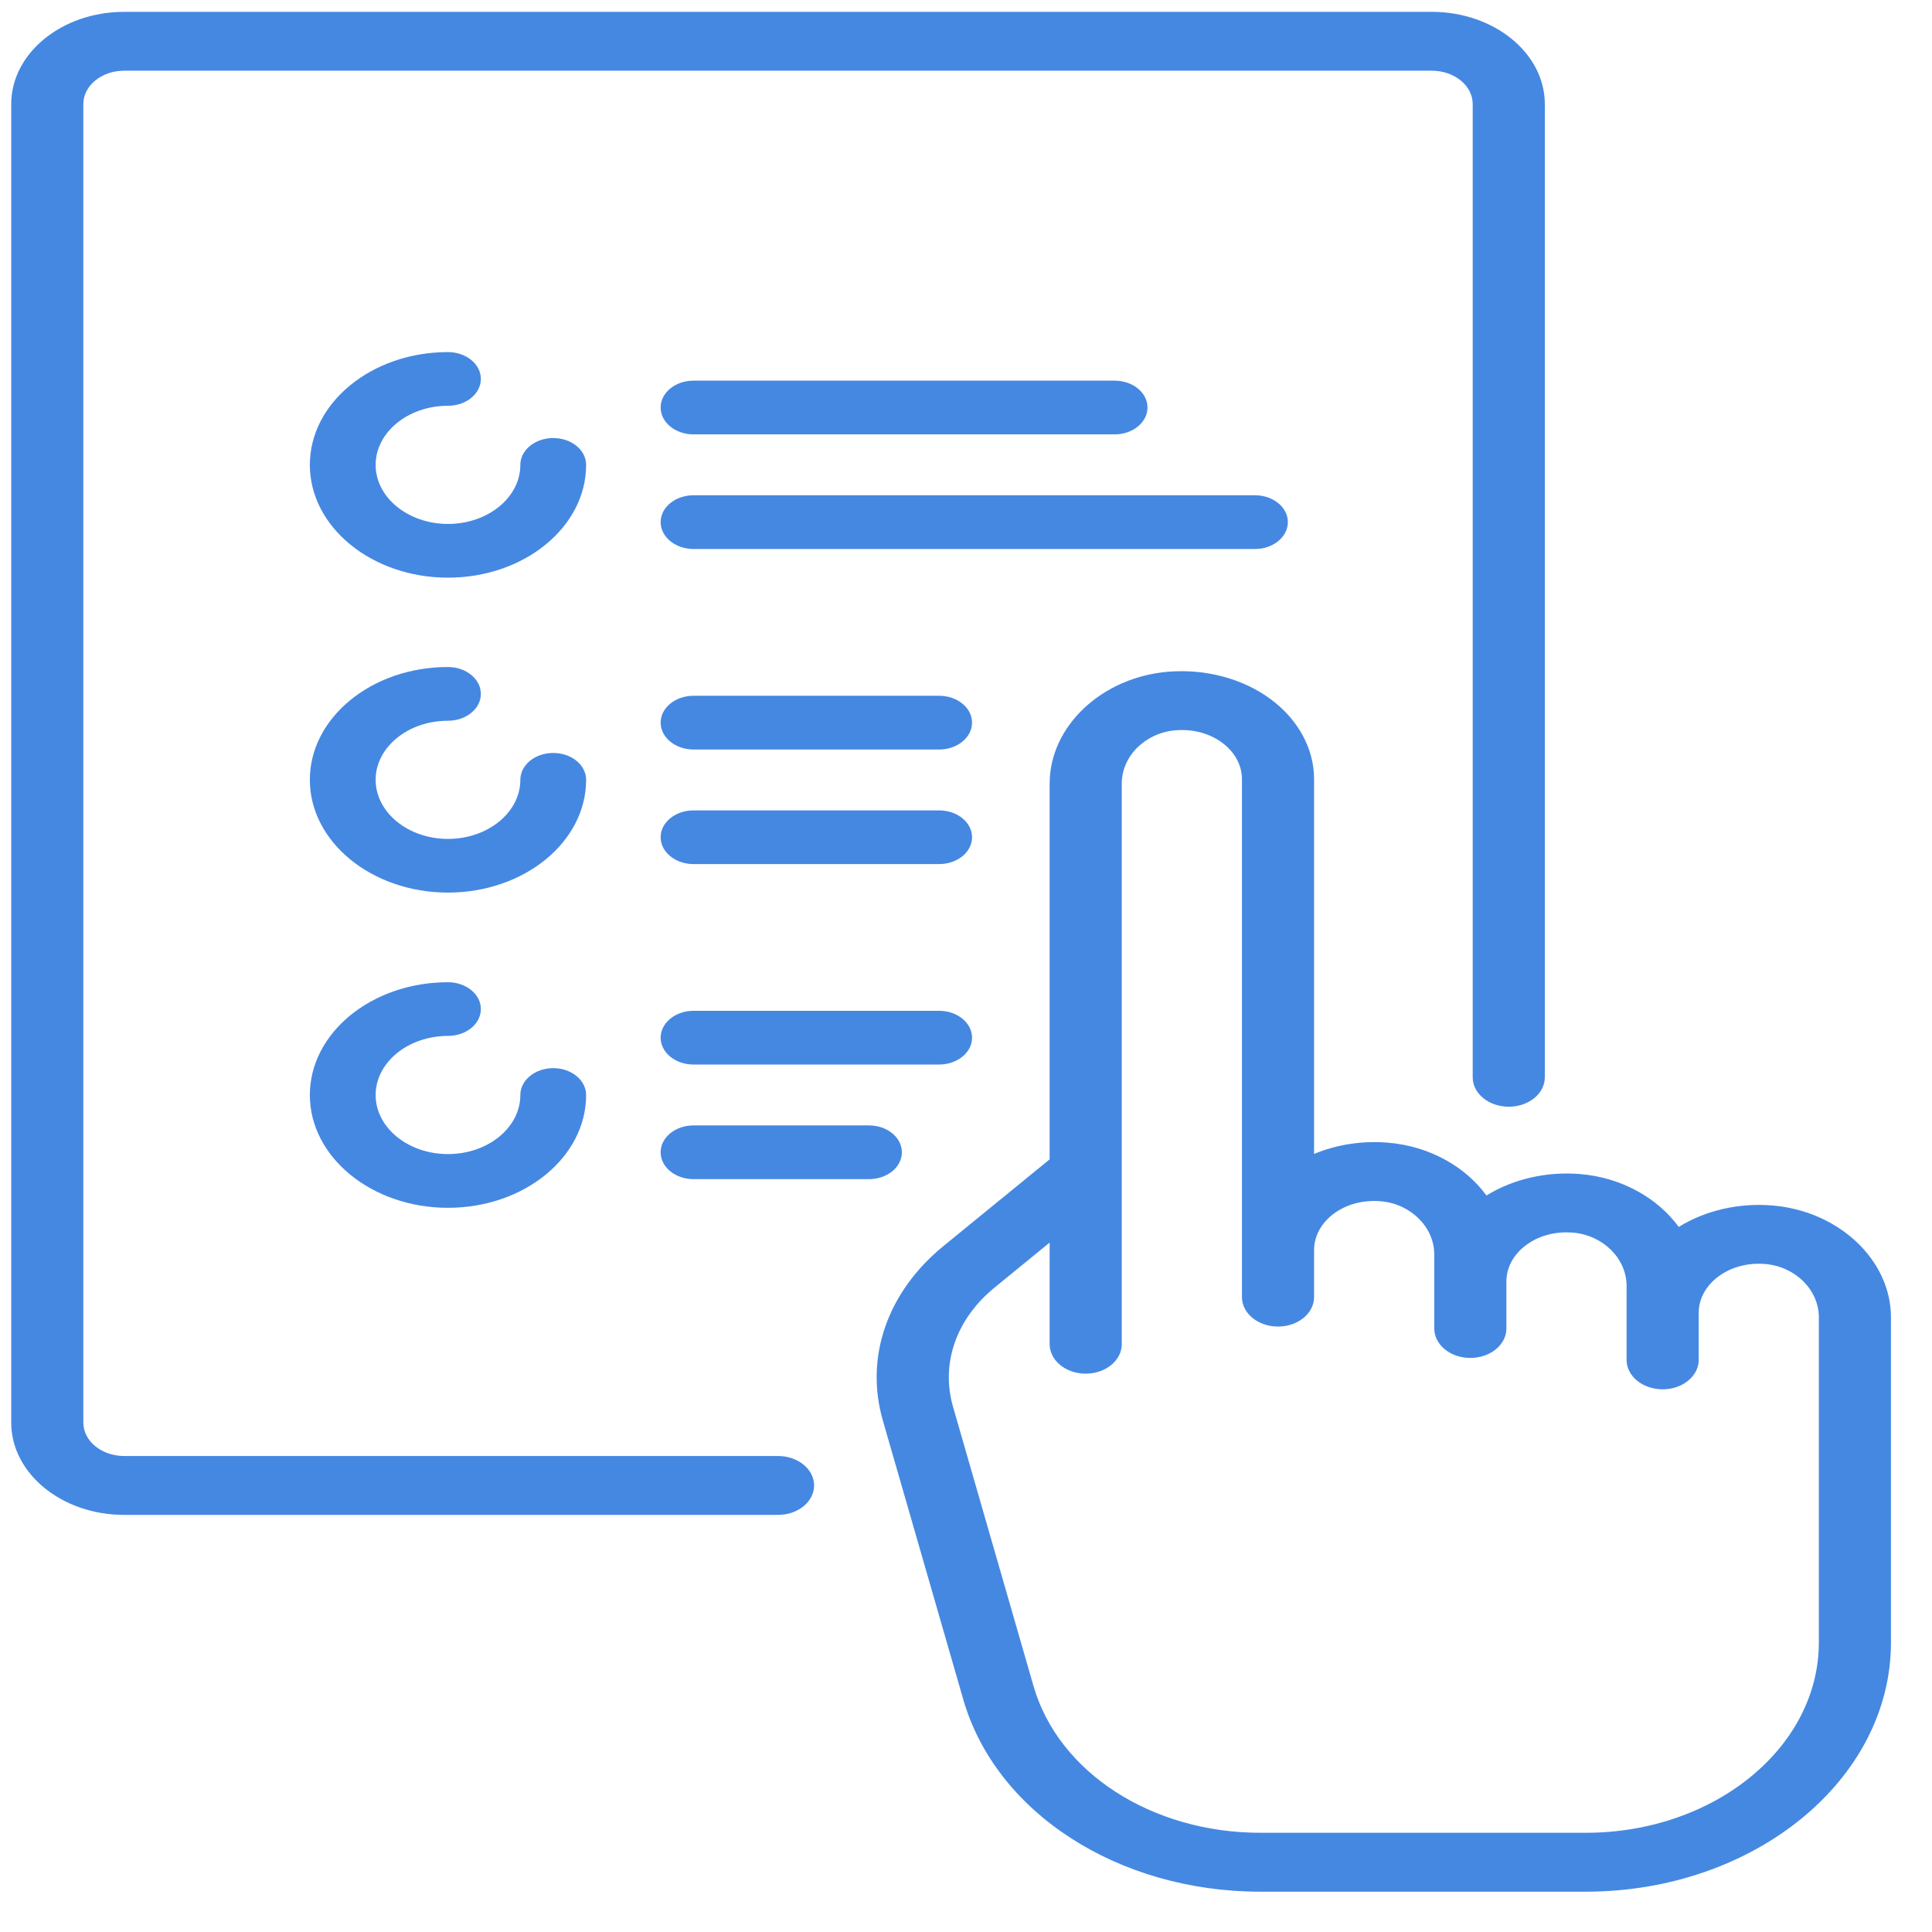 <svg xmlns="http://www.w3.org/2000/svg" width="37" height="37" viewBox="0 0 37 37" fill="none"><path d="M10.595 8.389C10.248 8.389 9.965 8.619 9.965 8.903C9.965 9.527 9.344 10.034 8.579 10.034C7.815 10.034 7.194 9.527 7.194 8.903C7.194 8.279 7.815 7.771 8.579 7.771C8.927 7.771 9.209 7.541 9.209 7.257C9.209 6.973 8.927 6.743 8.579 6.743C7.12 6.743 5.934 7.712 5.934 8.903C5.934 10.094 7.121 11.063 8.579 11.063C10.038 11.063 11.225 10.094 11.225 8.903C11.225 8.619 10.943 8.389 10.595 8.389Z" fill="#4588E1"></path><path d="M10.595 14.42C10.248 14.42 9.965 14.65 9.965 14.934C9.965 15.558 9.344 16.066 8.579 16.066C7.815 16.066 7.194 15.558 7.194 14.934C7.194 14.31 7.815 13.803 8.579 13.803C8.927 13.803 9.209 13.573 9.209 13.289C9.209 13.005 8.927 12.774 8.579 12.774C7.12 12.774 5.934 13.743 5.934 14.934C5.934 16.125 7.121 17.094 8.579 17.094C10.038 17.094 11.225 16.125 11.225 14.934C11.225 14.65 10.943 14.42 10.595 14.42Z" fill="#4588E1"></path><path d="M17.986 15.52H13.282C12.934 15.52 12.652 15.75 12.652 16.034C12.652 16.318 12.934 16.548 13.282 16.548H17.986C18.334 16.548 18.616 16.318 18.616 16.034C18.616 15.75 18.334 15.52 17.986 15.52Z" fill="#4588E1"></path><path d="M17.986 13.325H13.282C12.934 13.325 12.652 13.555 12.652 13.839C12.652 14.123 12.934 14.354 13.282 14.354H17.986C18.334 14.354 18.616 14.123 18.616 13.839C18.616 13.555 18.334 13.325 17.986 13.325Z" fill="#4588E1"></path><path d="M16.642 21.553H13.282C12.934 21.553 12.652 21.783 12.652 22.067C12.652 22.352 12.934 22.582 13.282 22.582H16.642C16.99 22.582 17.272 22.352 17.272 22.067C17.272 21.783 16.99 21.553 16.642 21.553Z" fill="#4588E1"></path><path d="M17.986 19.358H13.282C12.934 19.358 12.652 19.589 12.652 19.873C12.652 20.157 12.934 20.387 13.282 20.387H17.986C18.334 20.387 18.616 20.157 18.616 19.873C18.616 19.589 18.334 19.358 17.986 19.358Z" fill="#4588E1"></path><path d="M24.034 9.485H13.282C12.934 9.485 12.652 9.715 12.652 9.999C12.652 10.283 12.934 10.514 13.282 10.514H24.034C24.382 10.514 24.664 10.283 24.664 9.999C24.664 9.715 24.382 9.485 24.034 9.485Z" fill="#4588E1"></path><path d="M21.346 7.29H13.282C12.934 7.29 12.652 7.52 12.652 7.804C12.652 8.088 12.934 8.319 13.282 8.319H21.346C21.694 8.319 21.976 8.088 21.976 7.804C21.976 7.52 21.694 7.29 21.346 7.29Z" fill="#4588E1"></path><path d="M10.595 20.456C10.248 20.456 9.965 20.687 9.965 20.971C9.965 21.595 9.344 22.102 8.579 22.102C7.815 22.102 7.194 21.595 7.194 20.971C7.194 20.347 7.815 19.839 8.579 19.839C8.927 19.839 9.209 19.609 9.209 19.325C9.209 19.041 8.927 18.811 8.579 18.811C7.12 18.811 5.934 19.78 5.934 20.971C5.934 22.162 7.121 23.131 8.579 23.131C10.038 23.131 11.225 22.162 11.225 20.971C11.225 20.687 10.943 20.456 10.595 20.456Z" fill="#4588E1"></path><path d="M27.421 0.227H2.378C1.185 0.227 0.215 1.019 0.215 1.993V27.245C0.215 28.219 1.185 29.012 2.378 29.012H14.9C15.281 29.012 15.591 28.759 15.591 28.448C15.591 28.137 15.281 27.884 14.9 27.884H2.378C1.947 27.884 1.596 27.598 1.596 27.245V1.993C1.596 1.64 1.947 1.354 2.378 1.354H27.421C27.853 1.354 28.204 1.64 28.204 1.993V20.632C28.204 20.943 28.513 21.195 28.895 21.195C29.276 21.195 29.585 20.943 29.585 20.632V1.993C29.585 1.019 28.614 0.227 27.421 0.227Z" fill="#4588E1"></path><path d="M33.941 23.086C33.299 23.033 32.658 23.182 32.15 23.497C31.745 22.943 31.056 22.55 30.258 22.484C29.616 22.432 28.975 22.581 28.467 22.895C28.063 22.341 27.373 21.948 26.575 21.883C26.085 21.843 25.596 21.92 25.166 22.099V14.921C25.166 14.338 24.862 13.779 24.332 13.388C23.803 12.997 23.09 12.806 22.375 12.864C21.1 12.969 20.102 13.909 20.102 15.006V22.203L18.072 23.86C16.993 24.74 16.558 25.99 16.907 27.202L18.448 32.548C19.073 34.715 21.413 36.228 24.139 36.228H30.367C33.591 36.228 36.214 34.087 36.214 31.455V25.228C36.214 24.131 35.215 23.19 33.941 23.086ZM34.833 31.455C34.833 33.465 32.83 35.1 30.368 35.1H24.139C22.057 35.1 20.27 33.944 19.793 32.29L18.252 26.943C18.013 26.114 18.311 25.259 19.049 24.657L20.102 23.797V25.743C20.102 26.054 20.411 26.307 20.792 26.307C21.174 26.307 21.483 26.054 21.483 25.743V15.006C21.483 14.481 21.935 14.033 22.513 13.986C22.845 13.959 23.162 14.043 23.406 14.224C23.647 14.402 23.785 14.656 23.785 14.921V24.841C23.785 25.153 24.094 25.405 24.475 25.405C24.857 25.405 25.166 25.153 25.166 24.841V23.939C25.166 23.674 25.304 23.42 25.545 23.242C25.789 23.062 26.106 22.978 26.438 23.005C27.015 23.052 27.468 23.5 27.468 24.025V25.442C27.468 25.754 27.777 26.006 28.158 26.006C28.54 26.006 28.849 25.754 28.849 25.442V24.541C28.849 24.276 28.987 24.021 29.228 23.844C29.472 23.663 29.789 23.579 30.121 23.606C30.698 23.653 31.151 24.101 31.151 24.626V26.044C31.151 26.355 31.46 26.607 31.841 26.607C32.222 26.607 32.532 26.355 32.532 26.044V25.142C32.532 24.877 32.67 24.623 32.911 24.445C33.155 24.265 33.472 24.18 33.803 24.207C34.381 24.254 34.833 24.703 34.833 25.227V31.455H34.833Z" fill="#4588E1"></path></svg>